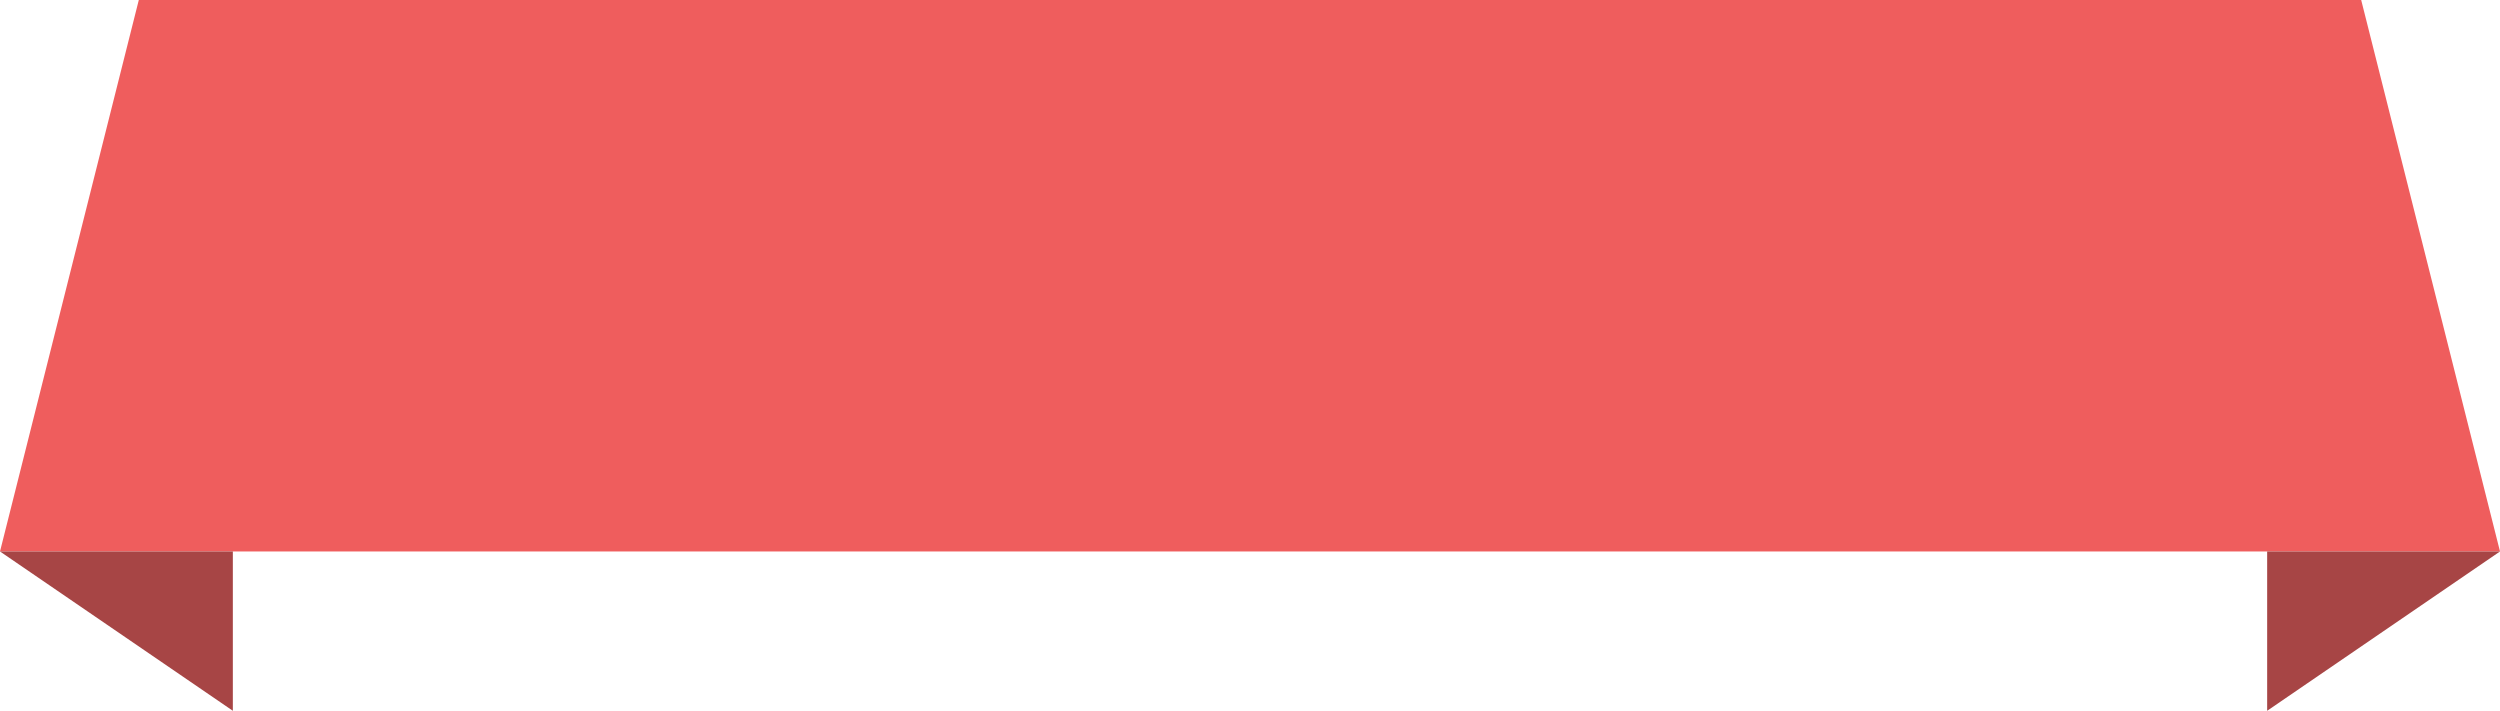 <svg width="204" height="58" viewBox="0 0 204 58" fill="none" xmlns="http://www.w3.org/2000/svg">
<path d="M11.326 0H192.673L204 45H0L11.326 0Z" fill="#EF5D5D"/>
<path d="M0 45H19V58L0 45Z" fill="#A74545"/>
<path d="M204 45H185V58L204 45Z" fill="#A74545"/>
</svg>
